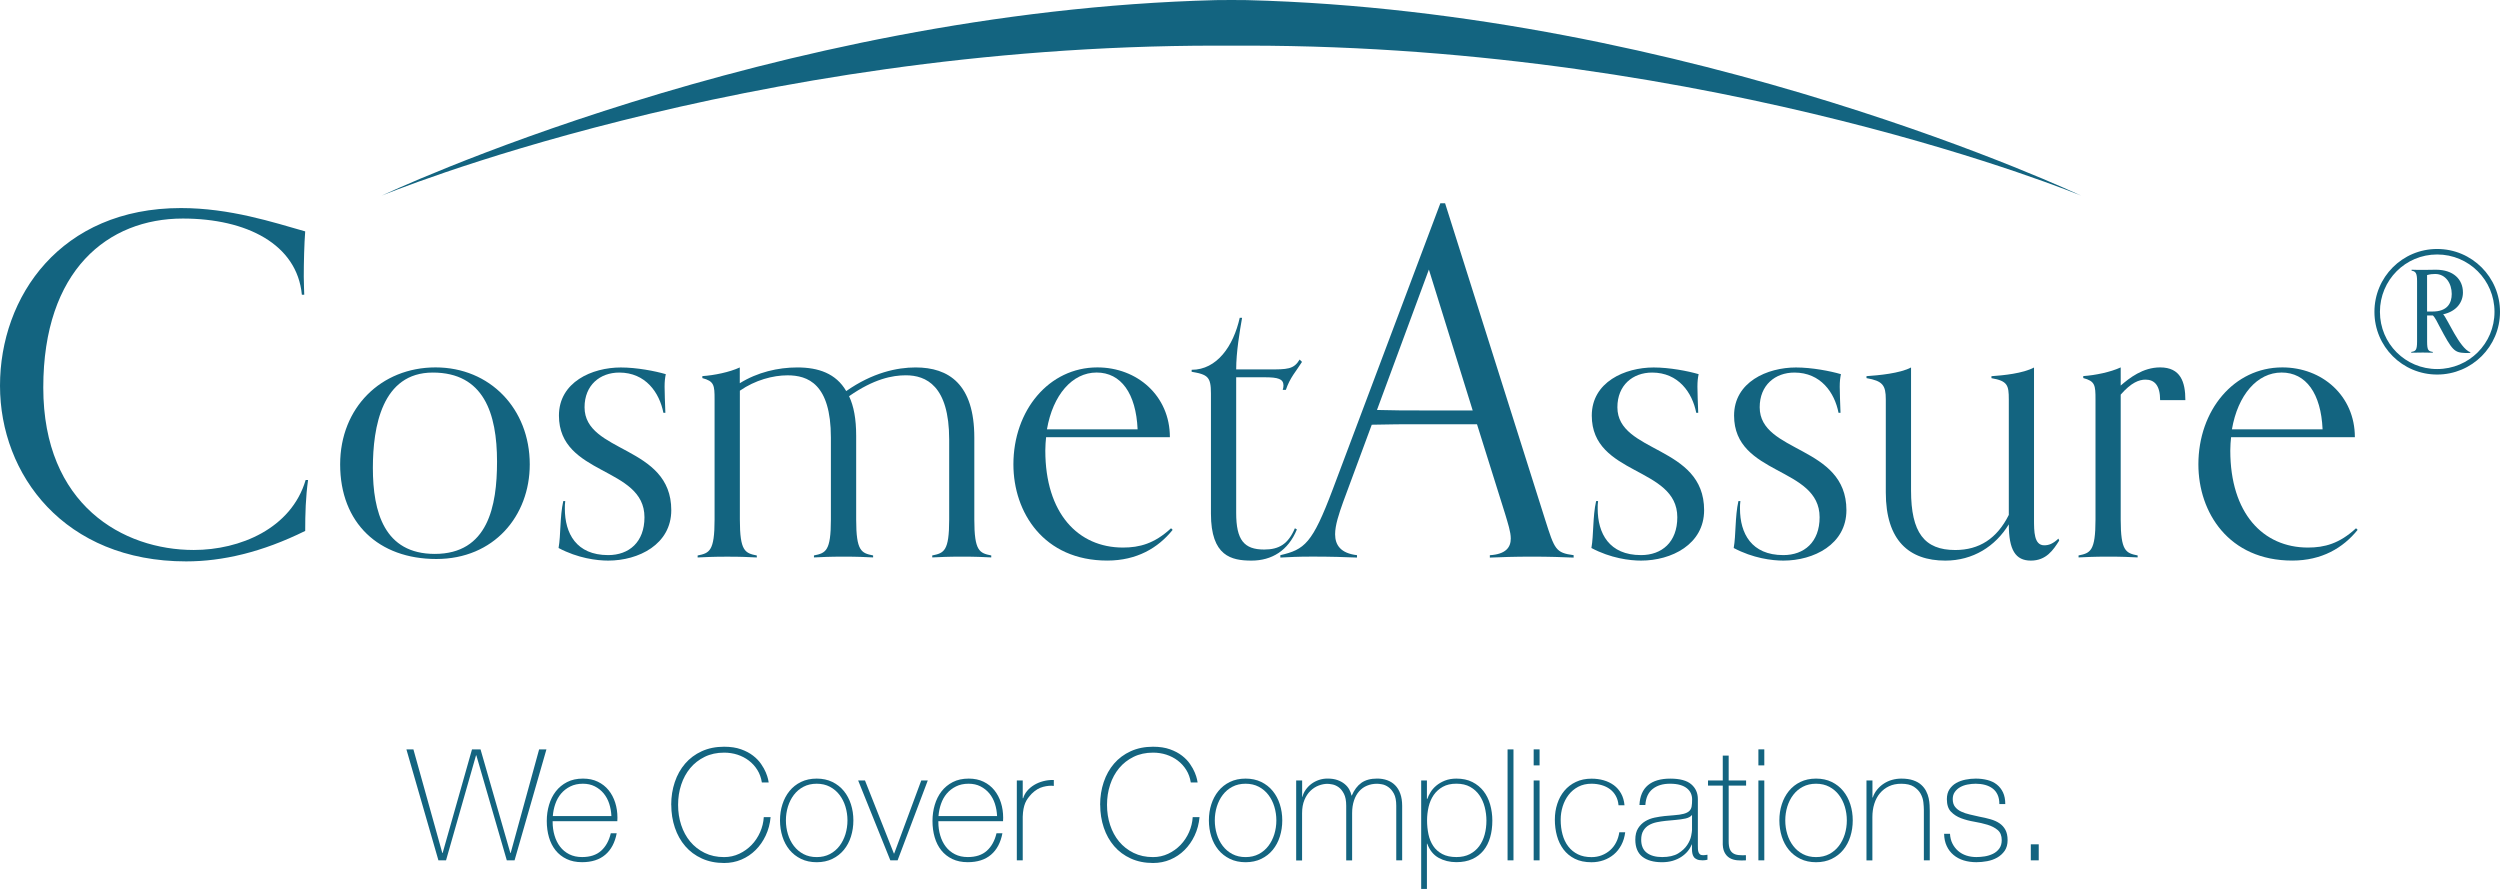 <?xml version="1.0" encoding="UTF-8"?>
<svg id="Layer_1" data-name="Layer 1" xmlns="http://www.w3.org/2000/svg" viewBox="0 0 731.89 260.24">
  <defs>
    <style>
      .cls-1 {
        fill: #136480;
      }
    </style>
  </defs>
  <g>
    <path class="cls-1" d="M90.19,140.51c-.7,5.02-.84,9.9-.84,14.92-12.69,6.27-24.26,8.92-34.85,8.92C18.82,164.35,0,138.98,0,112.91s17.7-52,52.97-52c14.36,0,27.04,4.18,36.38,6.83-.28,3.62-.42,9.06-.42,13.24,0,2.37.14,4.32.14,5.3h-.7c-1.39-14.78-16.17-22.3-34.85-22.3-21.89,0-40.85,15.06-40.85,49.49s23.42,47.54,44.05,47.54c13.52,0,28.58-6.27,32.76-20.49h.7Z"/>
    <path class="cls-1" d="M99.58,135.95c0-16.62,12-28.39,27.93-28.39s27.58,12.12,27.58,28.39c0,15.12-10.5,27.7-27.35,27.7s-28.16-10.5-28.16-27.7ZM145.51,135.15c0-14.19-3.92-26.08-18.81-26.08s-17.54,15.93-17.54,27.93c0,12.92,3.35,25.16,18.12,25.16,15.58,0,18.23-13.96,18.23-27Z"/>
    <path class="cls-1" d="M194.21,120.84c-1.15-5.89-5.19-11.77-12.92-11.77-5.65,0-10.16,3.69-10.16,10.16,0,13.5,25.39,11.08,25.39,30.12,0,10.04-9.58,14.77-18.46,14.77-3.35,0-8.89-.69-14.54-3.69.69-3.81.35-9.12,1.38-13.73h.58c-.12.69-.12,1.5-.12,2.19,0,7.27,3.35,13.62,12.69,13.62,6.12,0,10.62-3.81,10.62-11.08,0-14.89-25.04-12.12-25.04-29.77,0-9.81,9.69-14.08,18.12-14.08,4.62,0,10.04,1.04,13.16,1.96-.23,1.15-.35,2.08-.35,3.69,0,2.31.12,3.92.23,7.62h-.58Z"/>
    <path class="cls-1" d="M290.23,163.19c-2.54-.12-4.39-.23-8.66-.23s-6.12.12-8.65.23v-.58c3.46-.69,4.96-1.27,4.96-10.5v-23.43c0-15.81-6.81-18.81-12.69-18.81-3.92,0-9.35,1.04-16.62,6.12,1.38,2.89,2.08,6.69,2.08,11.54v24.58c0,9.23,1.5,9.81,4.96,10.5v.58c-2.54-.12-4.39-.23-8.66-.23s-6.12.12-8.66.23v-.58c3.46-.69,4.96-1.27,4.96-10.5v-24c0-15.81-6.81-18.23-12.69-18.23-4.27,0-9.46,1.38-13.96,4.5v37.74c0,9.23,1.5,9.81,4.96,10.5v.58c-2.54-.12-4.39-.23-8.66-.23s-6.12.12-8.66.23v-.58c3.46-.69,4.96-1.27,4.96-10.5v-35.2c0-4.15-.12-5.31-3.58-6.23v-.58c3.46-.23,7.96-1.15,10.96-2.54v4.62c5.19-3.23,11.19-4.62,16.85-4.62,6.12,0,11.31,1.73,14.31,6.92,7.73-5.42,14.89-6.92,20.31-6.92,9.69,0,17.19,4.85,17.19,20.54v24c0,9.23,1.5,9.81,4.96,10.5v.58Z"/>
    <path class="cls-1" d="M343.31,155.11c-4.27,5.31-10.5,9-19.16,9-18.58,0-27.47-14.08-27.47-28.16,0-15.81,10.39-28.39,24.58-28.39,11.66,0,21.23,8.31,21.23,20.43h-36.24c-.12,1.15-.23,2.54-.23,3.92,0,18.35,9.58,28.39,22.73,28.39,4.85,0,9.23-1.15,14.08-5.65l.46.46ZM333.04,125.68c-.46-10.5-4.85-16.62-12-16.62s-12.81,6.58-14.54,16.62h26.54Z"/>
    <path class="cls-1" d="M379.67,155c-2.54,6.23-7.39,9.12-13.27,9.12s-11.89-1.27-11.89-13.73v-35.2c0-4.85-.92-5.54-5.65-6.35v-.58c7.39,0,12.23-6.92,14.08-15.23h.69c-.69,3.92-1.73,10.04-1.73,15.12h9.46c5.54,0,7.39,0,9.12-2.89l.69.69c-1.73,2.77-3.46,4.5-4.73,8.19h-.92c.12-.35.23-.81.23-1.27,0-1.96-1.62-2.42-5.54-2.42h-8.31v39.7c0,7.96,2.31,10.73,8.19,10.73,4.39,0,7.04-1.62,9-6.23l.58.35Z"/>
    <path class="cls-1" d="M460.7,163.24c-2.93-.14-7.39-.28-12.13-.28-5.16,0-9.34.14-12.41.28v-.7c4.6-.28,6.13-2.23,6.13-4.88,0-1.95-.84-4.46-1.67-7.25l-8.22-26.21h-16.03c-5.02,0-9.9,0-14.78.14l-8.36,22.58c-1.25,3.49-2.37,6.83-2.37,9.48,0,3.21,1.67,5.58,6.41,6.13v.7c-3.07-.14-7.81-.28-12.96-.28-4.74,0-6.55.14-9.48.28v-.7c7.11-1.67,9.34-3.35,15.33-19.24l31.51-83.78h1.39l29.27,92.56c2.79,8.78,3.07,9.76,8.36,10.46v.7ZM418.32,78.9l-15.2,41.12c4.46.14,8.78.14,13.24.14h14.78l-12.83-41.26Z"/>
    <path class="cls-1" d="M496.58,120.84c-1.15-5.89-5.19-11.77-12.92-11.77-5.65,0-10.16,3.69-10.16,10.16,0,13.5,25.39,11.08,25.39,30.12,0,10.04-9.58,14.77-18.46,14.77-3.35,0-8.89-.69-14.54-3.69.69-3.81.35-9.12,1.38-13.73h.58c-.12.69-.12,1.5-.12,2.19,0,7.27,3.35,13.62,12.69,13.62,6.12,0,10.62-3.81,10.62-11.08,0-14.89-25.04-12.12-25.04-29.77,0-9.81,9.69-14.08,18.12-14.08,4.62,0,10.04,1.04,13.16,1.96-.23,1.15-.35,2.08-.35,3.69,0,2.31.12,3.92.23,7.62h-.58Z"/>
    <path class="cls-1" d="M538.24,120.84c-1.15-5.89-5.19-11.77-12.92-11.77-5.65,0-10.16,3.69-10.16,10.16,0,13.5,25.39,11.08,25.39,30.12,0,10.04-9.58,14.77-18.46,14.77-3.35,0-8.89-.69-14.54-3.69.69-3.81.35-9.12,1.38-13.73h.58c-.12.69-.12,1.5-.12,2.19,0,7.27,3.35,13.62,12.69,13.62,6.12,0,10.62-3.81,10.62-11.08,0-14.89-25.04-12.12-25.04-29.77,0-9.81,9.69-14.08,18.12-14.08,4.62,0,10.04,1.04,13.16,1.96-.23,1.15-.35,2.08-.35,3.69,0,2.31.12,3.92.23,7.62h-.58Z"/>
    <path class="cls-1" d="M602.86,158.23c-1.73,2.77-3.81,5.89-8.31,5.89s-6.46-3.12-6.46-10.62c-3.92,6.46-10.5,10.62-18.58,10.62-10.62,0-17.43-5.89-17.43-19.96v-27.23c0-4.15-.92-5.42-5.65-6.23v-.58c3.46-.23,9.81-.81,13.04-2.54v36.01c0,12.35,3.92,17.43,12.93,17.43,7.04,0,12.23-3.35,15.69-10.27v-33.81c0-4.15-.35-5.42-5.08-6.23v-.58c3.46-.23,9.23-.81,12.46-2.54v44.43c0,3.58,0,7.62,3,7.62,1.38,0,2.54-.46,4.15-1.96l.23.58Z"/>
    <path class="cls-1" d="M625.83,163.19c-2.54-.12-4.39-.23-8.66-.23s-6.12.12-8.66.23v-.58c3.46-.69,4.96-1.27,4.96-10.5v-35.2c0-4.15-.12-5.31-3.58-6.23v-.58c3.46-.23,7.96-1.15,10.96-2.54v5.31c2.54-2.19,6.46-5.31,11.54-5.31,6,0,7.39,4.27,7.39,9.58h-7.39c0-4.27-1.62-6-4.27-6-1.85,0-4.15.81-7.27,4.39v36.58c0,9.23,1.5,9.81,4.96,10.5v.58Z"/>
    <path class="cls-1" d="M690.22,155.11c-4.27,5.31-10.5,9-19.16,9-18.58,0-27.47-14.08-27.47-28.16,0-15.81,10.39-28.39,24.58-28.39,11.66,0,21.23,8.31,21.23,20.43h-36.24c-.12,1.15-.23,2.54-.23,3.92,0,18.35,9.58,28.39,22.73,28.39,4.85,0,9.23-1.15,14.08-5.65l.46.46ZM679.95,125.68c-.46-10.5-4.85-16.62-12-16.62s-12.81,6.58-14.54,16.62h26.54Z"/>
    <path class="cls-1" d="M713.49,109.65c-10.17,0-18.36-8.19-18.36-18.36s8.19-18.4,18.36-18.4,18.4,8.23,18.4,18.4-8.23,18.36-18.4,18.36ZM713.49,74.5c-9.29,0-16.75,7.5-16.75,16.79s7.45,16.75,16.75,16.75,16.79-7.45,16.79-16.75-7.5-16.79-16.79-16.79ZM723.19,103.3c-.32.05-.92.05-1.33.05-3.4-.14-3.86-.6-7.77-7.96-.37-.69-1.15-2.39-1.84-3.04h-1.7v7.64c0,2.67.41,2.81,1.66,3.04v.23c-.69,0-1.79-.05-2.9-.05-1.24,0-2.67.05-3.4.05v-.23c1.24-.23,1.7-.37,1.7-3.04v-17.71c0-2.25-.37-2.85-1.61-3.04v-.28c1.15.05,2.21.05,3.68.05,1.01,0,2.71-.05,3.45-.05,5.11,0,7.91,2.81,7.91,6.67,0,2.81-1.84,5.52-5.8,6.39,1.1.92,4.78,9.98,7.96,11.09v.18ZM712.15,91.2c4.32,0,5.61-2.44,5.61-5.15,0-3.08-1.79-5.84-4.83-5.84-.78,0-1.43.05-2.39.32v10.67h1.61Z"/>
  </g>
  <path class="cls-1" d="M356.01,13.36c-138.37,0-244.27,43.92-244.27,43.92,0,0,113.89-53.92,244.27-57.25,1.5-.04,7.49-.04,8.99,0,130.38,3.33,244.27,57.25,244.27,57.25,0,0-105.9-43.92-244.27-43.92h-8.99Z"/>
  <g>
    <path class="cls-1" d="M118.98,219.39h2.05l8.46,30.34h.09l8.6-30.34h2.5l8.73,30.34h.09l8.33-30.34h2.14l-9.33,32.48h-2.27l-8.92-30.75h-.09l-8.78,30.75h-2.23l-9.37-32.48Z"/>
    <path class="cls-1" d="M161.79,240.4v.27c0,1.36.18,2.67.55,3.91.36,1.24.9,2.34,1.62,3.28.71.94,1.61,1.68,2.69,2.23,1.08.55,2.33.82,3.76.82,2.34,0,4.2-.61,5.57-1.84,1.37-1.23,2.31-2.93,2.83-5.12h1.73c-.52,2.73-1.63,4.82-3.34,6.28-1.71,1.46-3.98,2.18-6.8,2.18-1.73,0-3.24-.31-4.53-.93-1.29-.62-2.37-1.47-3.23-2.55-.86-1.08-1.51-2.35-1.93-3.82-.43-1.47-.64-3.06-.64-4.75s.22-3.21.66-4.71c.44-1.5,1.1-2.82,1.98-3.96.88-1.14,1.98-2.05,3.3-2.73,1.32-.68,2.87-1.02,4.66-1.02,1.64,0,3.09.3,4.34.91,1.26.61,2.31,1.43,3.16,2.48.85,1.05,1.49,2.26,1.93,3.64.44,1.38.66,2.86.66,4.44,0,.15,0,.33-.02.52-.02.2-.02.36-.02.48h-18.93ZM178.99,238.9c-.06-1.27-.27-2.48-.64-3.62-.37-1.14-.91-2.14-1.62-3-.71-.86-1.58-1.55-2.6-2.07-1.02-.52-2.18-.77-3.49-.77-1.4,0-2.63.27-3.69.8-1.06.53-1.96,1.23-2.69,2.09-.73.86-1.29,1.87-1.69,3.03-.4,1.15-.64,2.34-.73,3.55h17.15Z"/>
    <path class="cls-1" d="M196.5,235.63c0-2.37.35-4.59,1.05-6.67.7-2.08,1.71-3.88,3.03-5.41,1.32-1.53,2.94-2.74,4.87-3.62,1.93-.88,4.1-1.32,6.53-1.32,1.91,0,3.56.25,4.96.75,1.4.5,2.57,1.12,3.53,1.87.96.74,1.74,1.55,2.34,2.43.61.88,1.07,1.71,1.39,2.48.32.77.54,1.44.66,2,.12.56.18.87.18.93h-2c-.21-1.36-.65-2.59-1.32-3.66-.67-1.08-1.5-1.99-2.5-2.75-1-.76-2.12-1.33-3.34-1.73-1.23-.39-2.52-.59-3.89-.59-2.12,0-4.02.41-5.69,1.23-1.67.82-3.08,1.92-4.23,3.3-1.15,1.38-2.03,3-2.64,4.85-.61,1.85-.91,3.82-.91,5.91s.3,4.06.91,5.91c.61,1.85,1.49,3.47,2.64,4.85,1.15,1.38,2.56,2.48,4.23,3.3,1.67.82,3.56,1.23,5.69,1.23,1.58,0,3.06-.33,4.44-.98,1.38-.65,2.59-1.52,3.62-2.59,1.03-1.08,1.86-2.32,2.48-3.73.62-1.41.98-2.87,1.07-4.39h2c-.18,1.94-.66,3.73-1.43,5.37-.77,1.64-1.76,3.06-2.96,4.25-1.2,1.2-2.59,2.13-4.16,2.8-1.58.67-3.26,1-5.05,1-2.43,0-4.6-.44-6.53-1.32-1.93-.88-3.55-2.08-4.87-3.62-1.32-1.53-2.33-3.34-3.03-5.41-.7-2.08-1.05-4.3-1.05-6.66Z"/>
    <path class="cls-1" d="M228.35,240.18c0-1.67.23-3.24.71-4.71.47-1.47,1.16-2.77,2.07-3.89.91-1.12,2.03-2.01,3.37-2.66,1.33-.65,2.87-.98,4.59-.98s3.26.33,4.59.98c1.33.65,2.46,1.54,3.37,2.66.91,1.12,1.6,2.42,2.07,3.89.47,1.47.71,3.04.71,4.71s-.24,3.25-.71,4.73c-.47,1.49-1.16,2.78-2.07,3.89-.91,1.11-2.03,1.99-3.37,2.64-1.33.65-2.87.98-4.59.98s-3.26-.33-4.59-.98c-1.33-.65-2.46-1.53-3.37-2.64-.91-1.11-1.6-2.4-2.07-3.89-.47-1.49-.71-3.06-.71-4.73ZM230.08,240.18c0,1.4.2,2.74.59,4.03.39,1.29.97,2.43,1.73,3.43.76,1,1.7,1.8,2.82,2.39,1.12.59,2.41.89,3.87.89s2.74-.3,3.87-.89c1.12-.59,2.06-1.39,2.82-2.39.76-1,1.33-2.15,1.73-3.43.39-1.29.59-2.63.59-4.03s-.2-2.74-.59-4.03c-.39-1.29-.97-2.43-1.73-3.43-.76-1-1.7-1.8-2.82-2.39-1.12-.59-2.41-.89-3.87-.89s-2.75.3-3.87.89-2.06,1.39-2.82,2.39c-.76,1-1.33,2.15-1.73,3.43-.39,1.29-.59,2.63-.59,4.03Z"/>
    <path class="cls-1" d="M262.79,251.87h-2.14l-9.42-23.38h2l8.46,21.38h.09l7.92-21.38h1.91l-8.83,23.38Z"/>
    <path class="cls-1" d="M274.71,240.4v.27c0,1.36.18,2.67.55,3.91.36,1.24.9,2.34,1.62,3.28.71.94,1.61,1.68,2.69,2.23,1.08.55,2.33.82,3.76.82,2.34,0,4.2-.61,5.57-1.84,1.37-1.23,2.31-2.93,2.83-5.12h1.73c-.52,2.73-1.63,4.82-3.34,6.28-1.71,1.46-3.98,2.18-6.8,2.18-1.73,0-3.24-.31-4.53-.93-1.29-.62-2.37-1.47-3.23-2.55-.86-1.08-1.51-2.35-1.93-3.82-.43-1.47-.64-3.06-.64-4.75s.22-3.21.66-4.71c.44-1.5,1.1-2.82,1.98-3.96.88-1.14,1.98-2.05,3.3-2.73,1.32-.68,2.87-1.02,4.66-1.02,1.64,0,3.09.3,4.34.91,1.26.61,2.31,1.43,3.16,2.48.85,1.05,1.49,2.26,1.93,3.64.44,1.38.66,2.86.66,4.44,0,.15,0,.33-.02.52-.02.2-.02.36-.02.48h-18.93ZM291.9,238.9c-.06-1.27-.27-2.48-.64-3.62-.37-1.14-.91-2.14-1.62-3-.71-.86-1.58-1.55-2.6-2.07-1.02-.52-2.18-.77-3.49-.77-1.4,0-2.63.27-3.69.8-1.06.53-1.96,1.23-2.69,2.09-.73.86-1.29,1.87-1.69,3.03-.4,1.15-.64,2.34-.73,3.55h17.15Z"/>
    <path class="cls-1" d="M299.41,233.67h.14c.21-.76.6-1.47,1.16-2.14.56-.67,1.24-1.24,2.05-1.73.8-.48,1.7-.86,2.68-1.11.99-.26,2.01-.37,3.07-.34v1.73c-.91-.12-1.95-.03-3.12.27-1.17.3-2.28.97-3.34,2-.42.46-.8.9-1.11,1.32-.32.43-.58.9-.8,1.41-.21.52-.38,1.09-.5,1.73-.12.64-.2,1.4-.23,2.27v12.78h-1.73v-23.38h1.73v5.19Z"/>
    <path class="cls-1" d="M322.07,235.63c0-2.37.35-4.59,1.05-6.67.7-2.08,1.71-3.88,3.03-5.41,1.32-1.53,2.94-2.74,4.87-3.62,1.93-.88,4.1-1.32,6.53-1.32,1.91,0,3.56.25,4.96.75,1.4.5,2.57,1.12,3.53,1.87.96.74,1.74,1.55,2.34,2.43.61.88,1.07,1.71,1.39,2.48.32.77.54,1.44.66,2,.12.56.18.87.18.93h-2c-.21-1.36-.65-2.59-1.32-3.66-.67-1.08-1.5-1.99-2.5-2.75-1-.76-2.12-1.33-3.34-1.73-1.23-.39-2.52-.59-3.89-.59-2.12,0-4.02.41-5.69,1.23-1.67.82-3.08,1.92-4.23,3.3-1.15,1.38-2.03,3-2.64,4.85-.61,1.85-.91,3.82-.91,5.91s.3,4.06.91,5.91c.61,1.85,1.49,3.47,2.64,4.85,1.15,1.38,2.56,2.48,4.23,3.3,1.67.82,3.56,1.23,5.69,1.23,1.58,0,3.06-.33,4.44-.98,1.38-.65,2.59-1.52,3.62-2.59,1.03-1.08,1.86-2.32,2.48-3.73.62-1.41.98-2.87,1.07-4.39h2c-.18,1.94-.66,3.73-1.43,5.37-.77,1.64-1.76,3.06-2.96,4.25-1.2,1.2-2.59,2.13-4.16,2.8-1.58.67-3.26,1-5.05,1-2.43,0-4.6-.44-6.53-1.32-1.93-.88-3.55-2.08-4.87-3.62-1.32-1.53-2.33-3.34-3.03-5.41-.7-2.08-1.05-4.3-1.05-6.66Z"/>
    <path class="cls-1" d="M353.91,240.18c0-1.67.23-3.24.71-4.71.47-1.47,1.16-2.77,2.07-3.89.91-1.12,2.03-2.01,3.37-2.66,1.33-.65,2.87-.98,4.59-.98s3.26.33,4.59.98c1.33.65,2.46,1.54,3.37,2.66.91,1.12,1.6,2.42,2.07,3.89.47,1.47.71,3.04.71,4.71s-.24,3.25-.71,4.73c-.47,1.49-1.16,2.78-2.07,3.89-.91,1.11-2.03,1.99-3.37,2.64-1.33.65-2.87.98-4.59.98s-3.26-.33-4.59-.98c-1.33-.65-2.46-1.53-3.37-2.64-.91-1.11-1.6-2.4-2.07-3.89-.47-1.49-.71-3.06-.71-4.73ZM355.64,240.18c0,1.4.2,2.74.59,4.03.39,1.29.97,2.43,1.73,3.43.76,1,1.7,1.8,2.82,2.39,1.12.59,2.41.89,3.87.89s2.74-.3,3.87-.89c1.12-.59,2.06-1.39,2.82-2.39.76-1,1.33-2.15,1.73-3.43.39-1.29.59-2.63.59-4.03s-.2-2.74-.59-4.03c-.39-1.29-.97-2.43-1.73-3.43-.76-1-1.7-1.8-2.82-2.39-1.12-.59-2.41-.89-3.87-.89s-2.75.3-3.87.89-2.06,1.39-2.82,2.39c-.76,1-1.33,2.15-1.73,3.43-.39,1.29-.59,2.63-.59,4.03Z"/>
    <path class="cls-1" d="M379.48,228.48h1.73v4.78h.09c.18-.73.5-1.42.96-2.07.46-.65,1.01-1.22,1.66-1.71.65-.48,1.38-.86,2.18-1.14.8-.27,1.65-.41,2.52-.41,1.12,0,2.09.14,2.91.43.82.29,1.52.67,2.09,1.14.58.47,1.03,1,1.36,1.59.33.59.56,1.19.68,1.8h.09c.7-1.64,1.63-2.87,2.8-3.71,1.17-.83,2.71-1.25,4.62-1.25,1.06,0,2.04.16,2.93.48.89.32,1.67.8,2.32,1.46.65.65,1.16,1.48,1.52,2.48s.55,2.18.55,3.55v15.97h-1.73v-16.01c0-1.49-.23-2.65-.68-3.5-.46-.85-.99-1.49-1.62-1.93-.62-.44-1.24-.71-1.87-.82-.62-.11-1.1-.16-1.43-.16-1.06,0-2.04.18-2.93.55-.9.36-1.67.91-2.32,1.64-.65.73-1.16,1.63-1.52,2.71-.36,1.08-.55,2.31-.55,3.71v13.83h-1.73v-16.01c0-1.46-.22-2.62-.66-3.48-.44-.86-.96-1.51-1.55-1.93-.59-.42-1.2-.7-1.82-.82-.62-.12-1.11-.18-1.48-.18-.82,0-1.67.17-2.55.5-.88.33-1.68.85-2.41,1.55-.73.7-1.32,1.59-1.77,2.68s-.68,2.38-.68,3.87v13.83h-1.73v-23.38Z"/>
    <path class="cls-1" d="M417.74,233.85h.14c.18-.58.48-1.21.91-1.91.42-.7.98-1.34,1.68-1.93.7-.59,1.54-1.08,2.52-1.48.99-.39,2.12-.59,3.39-.59,1.79,0,3.34.33,4.66,1,1.32.67,2.41,1.56,3.28,2.68.86,1.12,1.51,2.43,1.93,3.91.42,1.49.64,3.05.64,4.69,0,1.79-.21,3.43-.64,4.91-.43,1.49-1.07,2.77-1.94,3.84-.87,1.08-1.96,1.92-3.28,2.52-1.32.61-2.88.91-4.67.91-1.95,0-3.68-.43-5.2-1.27-1.52-.85-2.63-2.23-3.33-4.14h-.09v13.24h-1.68v-31.75h1.68v5.37ZM426.36,250.91c1.52,0,2.83-.29,3.94-.86,1.11-.58,2.02-1.35,2.74-2.32.71-.97,1.25-2.1,1.6-3.39.35-1.29.52-2.66.52-4.12,0-1.33-.17-2.65-.5-3.94-.33-1.29-.85-2.44-1.55-3.46-.7-1.02-1.6-1.83-2.71-2.46-1.11-.62-2.46-.93-4.04-.93s-2.87.3-3.97.91c-1.09.61-1.98,1.41-2.67,2.41-.68,1-1.18,2.15-1.48,3.43-.3,1.29-.46,2.63-.46,4.03s.14,2.74.41,4.03c.27,1.29.74,2.43,1.39,3.41.65.99,1.54,1.77,2.65,2.37,1.11.59,2.49.89,4.13.89Z"/>
    <path class="cls-1" d="M443.08,219.39v32.48h-1.73v-32.48h1.73Z"/>
    <path class="cls-1" d="M448.99,224.07v-4.69h1.73v4.69h-1.73ZM448.99,251.87v-23.38h1.73v23.38h-1.73Z"/>
    <path class="cls-1" d="M473.83,235.72c-.09-1.03-.36-1.94-.8-2.73-.44-.79-1.01-1.44-1.71-1.96-.7-.52-1.51-.91-2.43-1.18-.93-.27-1.92-.41-2.98-.41-1.46,0-2.75.3-3.87.89-1.12.59-2.06,1.38-2.82,2.37-.76.99-1.33,2.11-1.73,3.37-.39,1.26-.59,2.56-.59,3.89,0,1.58.18,3.03.55,4.37.36,1.33.92,2.5,1.68,3.48.76.99,1.7,1.75,2.82,2.3s2.44.82,3.96.82c1.09,0,2.1-.18,3.03-.55.92-.36,1.74-.86,2.46-1.5.71-.64,1.3-1.4,1.75-2.3.45-.89.76-1.87.91-2.93h1.73c-.18,1.4-.56,2.64-1.14,3.73s-1.3,2.01-2.18,2.75c-.88.74-1.88,1.31-3,1.71-1.12.39-2.31.59-3.55.59-1.91,0-3.54-.34-4.89-1.02-1.35-.68-2.46-1.6-3.32-2.75-.86-1.15-1.5-2.48-1.91-3.98-.41-1.5-.61-3.07-.61-4.71s.23-3.18.71-4.64c.47-1.46,1.16-2.73,2.07-3.82.91-1.09,2.03-1.96,3.37-2.59,1.33-.64,2.87-.96,4.59-.96,1.27,0,2.46.16,3.57.48,1.11.32,2.09.8,2.96,1.43.86.64,1.57,1.45,2.12,2.43.55.99.88,2.13,1,3.44h-1.73Z"/>
    <path class="cls-1" d="M495.35,247.23h-.09c-.27.7-.67,1.36-1.18,1.98-.52.62-1.15,1.18-1.89,1.66-.74.49-1.59.86-2.52,1.14-.94.27-1.97.41-3.09.41-2.49,0-4.41-.54-5.78-1.62-1.36-1.08-2.05-2.74-2.05-4.98,0-1.36.27-2.48.82-3.34s1.24-1.55,2.07-2.05c.83-.5,1.76-.86,2.77-1.07,1.02-.21,1.99-.36,2.93-.46l2.68-.23c1.24-.09,2.22-.23,2.93-.43.71-.2,1.25-.47,1.61-.82.36-.35.59-.8.68-1.34s.14-1.23.14-2.05c0-.64-.12-1.23-.36-1.77-.24-.55-.62-1.03-1.14-1.46-.52-.42-1.18-.76-2-1s-1.82-.36-3-.36c-2.09,0-3.78.52-5.07,1.55-1.29,1.03-1.99,2.59-2.12,4.69h-1.73c.12-2.58.95-4.51,2.48-5.8,1.53-1.29,3.71-1.93,6.53-1.93s4.88.55,6.16,1.66c1.29,1.11,1.93,2.56,1.93,4.34v13.6c0,.33,0,.67.02,1,.02.33.07.64.16.91.09.27.24.49.45.66.21.17.52.25.91.25.3,0,.73-.05,1.27-.14v1.46c-.45.12-.93.18-1.41.18-.7,0-1.25-.09-1.66-.27-.41-.18-.72-.42-.93-.73-.21-.3-.36-.66-.43-1.07-.08-.41-.11-.86-.11-1.34v-1.23ZM495.35,238.58c-.42.52-1.07.86-1.93,1.05-.86.18-1.83.32-2.89.41l-2.91.27c-.85.09-1.7.22-2.55.39-.85.17-1.61.45-2.3.84-.68.39-1.24.93-1.66,1.62-.42.68-.64,1.57-.64,2.66,0,1.73.55,3.01,1.64,3.84,1.09.83,2.59,1.25,4.5,1.25s3.53-.36,4.69-1.07c1.15-.71,2.03-1.53,2.64-2.46.61-.92.99-1.82,1.16-2.68.17-.86.25-1.45.25-1.75v-4.37Z"/>
    <path class="cls-1" d="M511.18,229.99h-5.1v16.33c0,.94.11,1.68.32,2.23.21.55.54.96.98,1.25.44.29.97.46,1.59.52.62.06,1.34.08,2.16.05v1.5c-.88.06-1.74.05-2.57-.02-.83-.08-1.57-.3-2.21-.68-.64-.38-1.15-.95-1.52-1.71-.38-.76-.54-1.8-.48-3.14v-16.33h-4.32v-1.5h4.32v-7.28h1.73v7.28h5.1v1.5Z"/>
    <path class="cls-1" d="M514.78,224.07v-4.69h1.73v4.69h-1.73ZM514.78,251.87v-23.38h1.73v23.38h-1.73Z"/>
    <path class="cls-1" d="M520.92,240.18c0-1.67.23-3.24.71-4.71.47-1.47,1.16-2.77,2.07-3.89.91-1.12,2.03-2.01,3.37-2.66,1.33-.65,2.87-.98,4.59-.98s3.26.33,4.59.98c1.33.65,2.46,1.54,3.37,2.66.91,1.12,1.6,2.42,2.07,3.89.47,1.47.71,3.04.71,4.71s-.24,3.25-.71,4.73c-.47,1.49-1.16,2.78-2.07,3.89-.91,1.11-2.03,1.99-3.37,2.64-1.33.65-2.87.98-4.59.98s-3.26-.33-4.59-.98c-1.33-.65-2.46-1.53-3.37-2.64-.91-1.11-1.6-2.4-2.07-3.89-.47-1.49-.71-3.06-.71-4.73ZM522.65,240.18c0,1.4.2,2.74.59,4.03.39,1.29.97,2.43,1.73,3.43.76,1,1.7,1.8,2.82,2.39,1.12.59,2.41.89,3.87.89s2.74-.3,3.87-.89c1.12-.59,2.06-1.39,2.82-2.39.76-1,1.33-2.15,1.73-3.43.39-1.29.59-2.63.59-4.03s-.2-2.74-.59-4.03c-.39-1.29-.97-2.43-1.73-3.43-.76-1-1.7-1.8-2.82-2.39-1.12-.59-2.41-.89-3.87-.89s-2.75.3-3.87.89-2.06,1.39-2.82,2.39c-.76,1-1.33,2.15-1.73,3.43-.39,1.29-.59,2.63-.59,4.03Z"/>
    <path class="cls-1" d="M546.44,228.48h1.73v5h.09c.3-.88.73-1.66,1.3-2.34.56-.68,1.21-1.27,1.96-1.75.74-.48,1.55-.85,2.43-1.09.88-.24,1.77-.36,2.68-.36,1.36,0,2.52.17,3.48.5.96.33,1.74.77,2.34,1.32.61.55,1.08,1.16,1.43,1.84.35.68.6,1.37.75,2.07.15.7.24,1.37.27,2.02.03.65.05,1.22.05,1.71v14.47h-1.73v-14.79c0-.58-.05-1.3-.14-2.18-.09-.88-.36-1.72-.8-2.52-.44-.8-1.11-1.49-2-2.07-.9-.58-2.13-.86-3.71-.86-1.33,0-2.52.24-3.55.73-1.03.49-1.91,1.16-2.64,2.02-.73.86-1.28,1.9-1.66,3.09-.38,1.2-.57,2.51-.57,3.94v12.65h-1.73v-23.38Z"/>
    <path class="cls-1" d="M570.87,244.09c.06,1.09.3,2.05.73,2.89.42.83.98,1.55,1.66,2.14.68.59,1.48,1.04,2.39,1.34.91.3,1.9.45,2.96.45.76,0,1.57-.07,2.43-.2.86-.14,1.67-.39,2.41-.75.74-.36,1.36-.87,1.84-1.52.48-.65.73-1.48.73-2.48,0-1.3-.39-2.29-1.18-2.96-.79-.67-1.78-1.18-2.98-1.55-1.2-.36-2.49-.66-3.87-.89-1.38-.23-2.67-.57-3.87-1.02-1.2-.45-2.19-1.1-2.98-1.93-.79-.83-1.18-2.05-1.18-3.66,0-1.15.26-2.12.77-2.89.52-.77,1.18-1.39,1.98-1.84.8-.45,1.71-.78,2.71-.98,1-.2,2-.3,3-.3,1.21,0,2.35.14,3.41.41,1.06.27,1.98.71,2.75,1.32.77.61,1.38,1.38,1.82,2.32.44.94.66,2.08.66,3.41h-1.73c0-1.06-.17-1.97-.52-2.73-.35-.76-.83-1.37-1.46-1.84-.62-.47-1.36-.82-2.21-1.05-.85-.23-1.76-.34-2.73-.34-.79,0-1.58.08-2.39.23-.8.15-1.52.41-2.16.77s-1.16.83-1.57,1.41c-.41.58-.61,1.27-.61,2.09,0,.94.23,1.7.68,2.27.46.58,1.05,1.04,1.8,1.39.74.35,1.58.63,2.5.84.92.21,1.86.43,2.8.64,1.15.21,2.24.46,3.25.75,1.02.29,1.9.68,2.64,1.18.74.5,1.33,1.15,1.75,1.93.42.79.64,1.79.64,3,0,1.27-.29,2.32-.86,3.14-.58.82-1.3,1.48-2.18,1.98-.88.5-1.86.85-2.93,1.05s-2.13.3-3.16.3c-1.33,0-2.57-.17-3.71-.52-1.14-.35-2.13-.88-2.98-1.59-.85-.71-1.52-1.58-2-2.62-.49-1.03-.74-2.23-.77-3.59h1.73Z"/>
    <path class="cls-1" d="M594.53,247.18h2.32v4.69h-2.32v-4.69Z"/>
  </g>
</svg>